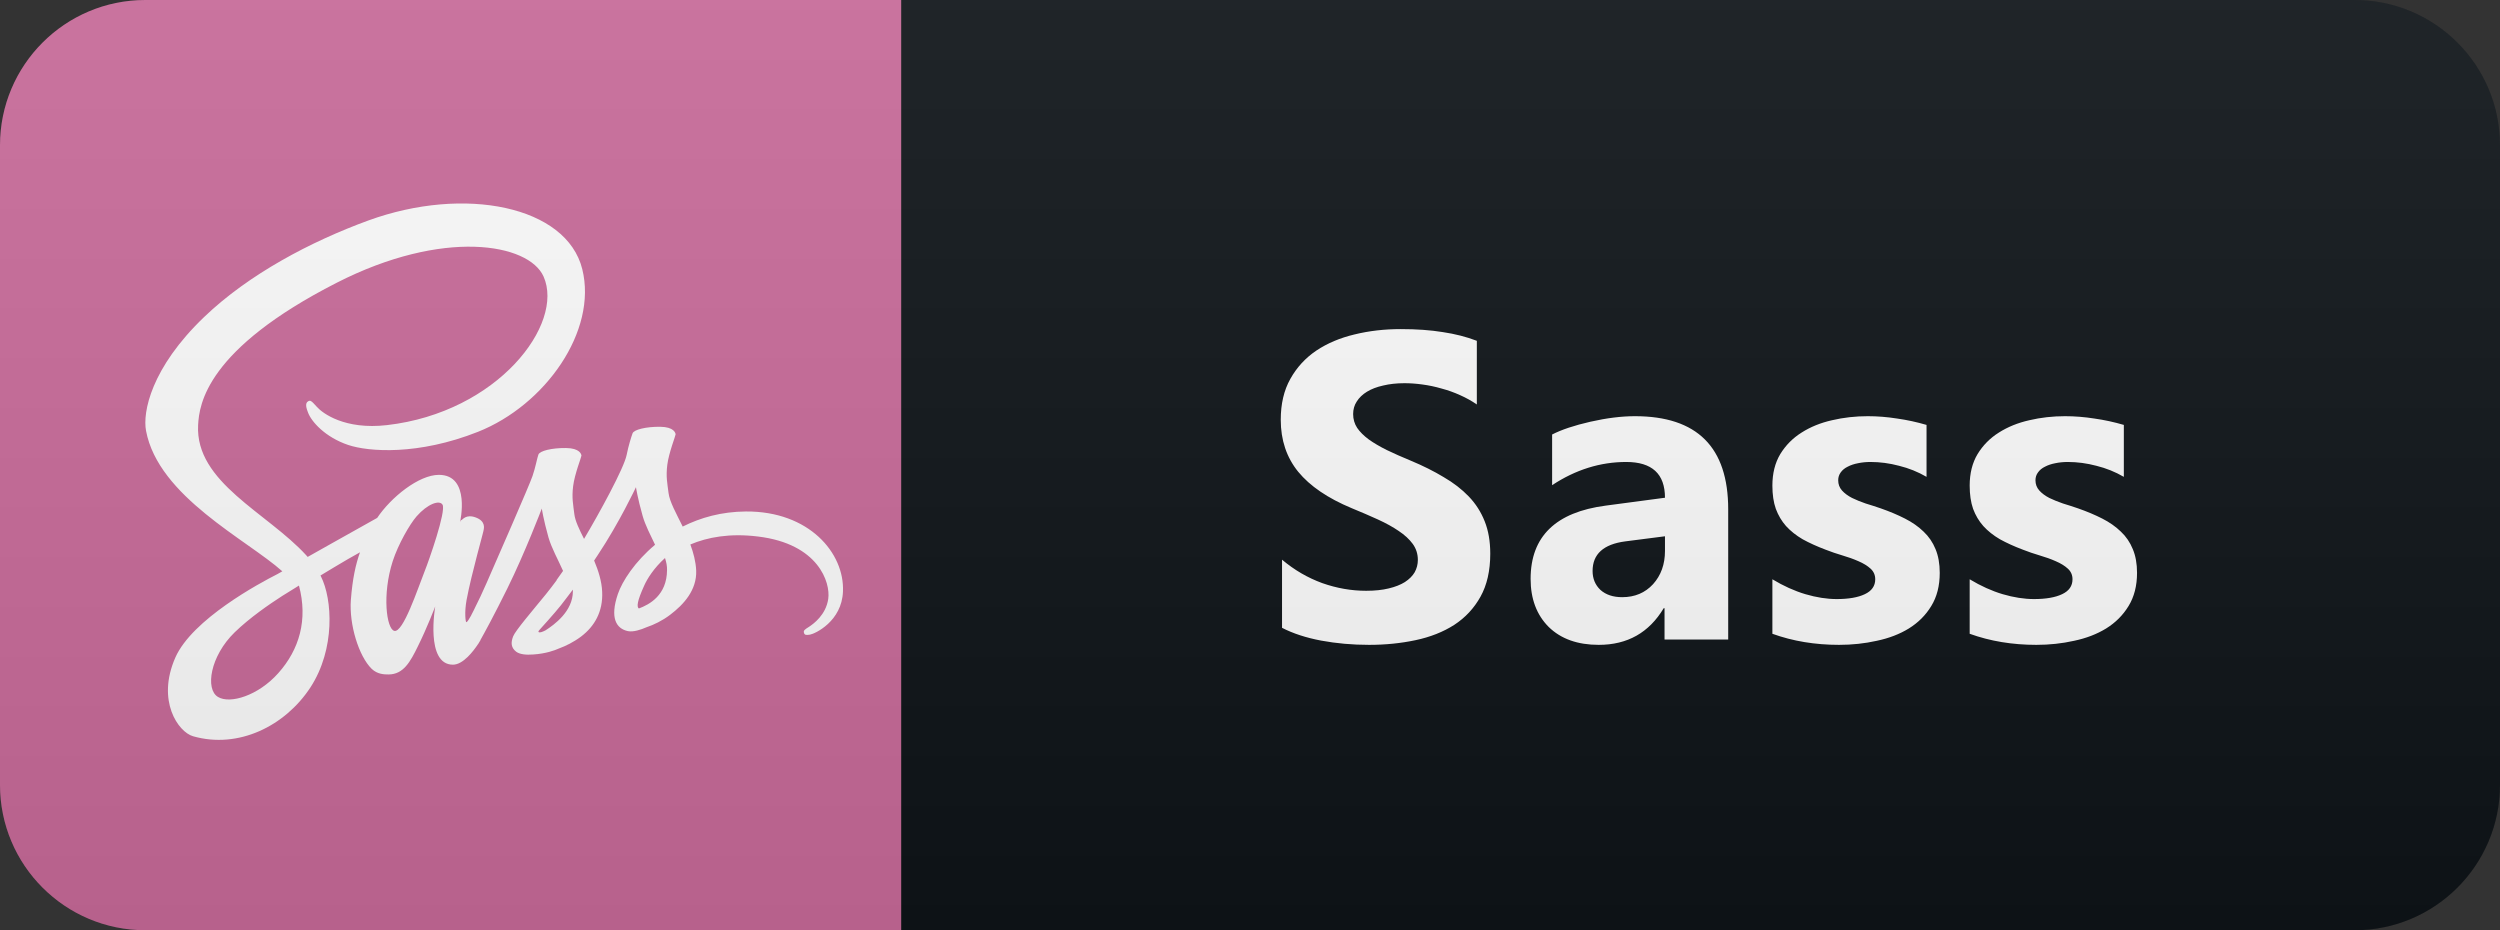<svg width="86" height="32" viewBox="0 0 86 32" fill="none" xmlns="http://www.w3.org/2000/svg">
<rect x="0" y="0" width="86" height="32" fill="#333333" stroke="none"/>
<path d="M81 0H31V32H81C83.761 32 86 29.761 86 27V5C86 2.239 83.761 0 81 0Z" fill="#0F1418"/>
<path d="M31 0H5C2.239 0 0 2.239 0 5V27C0 29.761 2.239 32 5 32H31V0Z" fill="#CC6C9C"/>
<path d="M25.66 17.595C24.821 17.6 24.095 17.807 23.485 18.114C23.26 17.658 23.035 17.259 22.998 16.96C22.955 16.614 22.904 16.403 22.955 15.989C23.007 15.576 23.241 14.989 23.241 14.941C23.237 14.898 23.19 14.686 22.707 14.681C22.224 14.677 21.807 14.778 21.76 14.907C21.713 15.037 21.619 15.335 21.558 15.643C21.474 16.095 20.593 17.696 20.091 18.538C19.927 18.211 19.786 17.922 19.758 17.691C19.716 17.345 19.665 17.134 19.716 16.72C19.768 16.306 20.002 15.72 20.002 15.672C19.997 15.629 19.951 15.417 19.468 15.412C18.985 15.407 18.568 15.508 18.521 15.638C18.474 15.768 18.422 16.076 18.319 16.374C18.221 16.672 17.049 19.345 16.744 20.042C16.589 20.398 16.453 20.682 16.355 20.874C16.256 21.067 16.35 20.889 16.341 20.908C16.256 21.071 16.21 21.163 16.21 21.163V21.168C16.144 21.288 16.074 21.403 16.041 21.403C16.017 21.403 15.97 21.081 16.05 20.639C16.224 19.711 16.645 18.264 16.641 18.211C16.641 18.187 16.72 17.932 16.369 17.802C16.027 17.672 15.905 17.889 15.877 17.889C15.848 17.889 15.825 17.965 15.825 17.965C15.825 17.965 16.205 16.335 15.098 16.335C14.405 16.335 13.448 17.11 12.975 17.816C12.675 17.985 12.037 18.34 11.362 18.72C11.104 18.865 10.837 19.018 10.584 19.158L10.533 19.1C9.192 17.634 6.712 16.595 6.815 14.624C6.852 13.907 7.096 12.018 11.578 9.729C15.249 7.854 18.188 8.368 18.699 9.513C19.425 11.147 17.128 14.186 13.312 14.624C11.859 14.792 11.095 14.215 10.903 13.999C10.701 13.773 10.673 13.763 10.598 13.806C10.476 13.874 10.551 14.076 10.598 14.196C10.711 14.499 11.179 15.037 11.976 15.306C12.675 15.542 14.381 15.672 16.444 14.854C18.755 13.936 20.56 11.388 20.03 9.258C19.491 7.089 15.985 6.378 12.67 7.585C10.697 8.306 8.559 9.431 7.021 10.907C5.193 12.657 4.902 14.186 5.024 14.821C5.451 17.085 8.493 18.562 9.712 19.653C9.651 19.687 9.595 19.72 9.543 19.749C8.934 20.057 6.613 21.302 6.032 22.619C5.376 24.11 6.135 25.182 6.641 25.327C8.207 25.774 9.811 24.971 10.678 23.648C11.54 22.326 11.437 20.61 11.039 19.826L11.025 19.797L11.503 19.509C11.812 19.321 12.117 19.148 12.384 18.999C12.234 19.417 12.126 19.913 12.07 20.634C12.005 21.48 12.342 22.576 12.787 23.009C12.984 23.197 13.219 23.201 13.364 23.201C13.88 23.201 14.114 22.764 14.372 22.24C14.691 21.6 14.972 20.86 14.972 20.86C14.972 20.86 14.62 22.865 15.581 22.865C15.933 22.865 16.285 22.398 16.444 22.158V22.163C16.444 22.163 16.453 22.148 16.472 22.115C16.492 22.085 16.511 22.054 16.528 22.023V22.014C16.669 21.764 16.983 21.192 17.452 20.244C18.056 19.023 18.638 17.494 18.638 17.494C18.638 17.494 18.694 17.869 18.867 18.485C18.971 18.85 19.196 19.249 19.369 19.639C19.229 19.84 19.144 19.956 19.144 19.956L19.149 19.961C19.036 20.115 18.91 20.278 18.779 20.442C18.3 21.028 17.728 21.697 17.653 21.889C17.564 22.115 17.583 22.283 17.756 22.418C17.883 22.514 18.108 22.533 18.347 22.514C18.779 22.485 19.078 22.375 19.229 22.307C19.463 22.221 19.73 22.091 19.988 21.898C20.457 21.543 20.743 21.038 20.715 20.365C20.701 19.994 20.583 19.629 20.438 19.283C20.48 19.22 20.523 19.158 20.565 19.091C21.305 17.98 21.877 16.759 21.877 16.759C21.877 16.759 21.933 17.134 22.107 17.749C22.196 18.062 22.374 18.403 22.534 18.74C21.84 19.321 21.404 19.994 21.254 20.437C20.977 21.254 21.193 21.624 21.601 21.711C21.783 21.749 22.046 21.663 22.243 21.576C22.487 21.495 22.782 21.355 23.054 21.148C23.523 20.793 23.973 20.297 23.949 19.629C23.935 19.321 23.855 19.018 23.748 18.73C24.338 18.48 25.102 18.336 26.073 18.456C28.159 18.706 28.572 20.043 28.492 20.6C28.412 21.158 27.976 21.466 27.831 21.562C27.686 21.653 27.639 21.687 27.653 21.754C27.672 21.855 27.737 21.85 27.864 21.831C28.037 21.802 28.961 21.374 28.998 20.346C29.054 19.023 27.831 17.581 25.66 17.595ZM9.571 23.158C8.882 23.932 7.912 24.226 7.499 23.975C7.054 23.711 7.227 22.572 8.076 21.749C8.592 21.249 9.262 20.788 9.703 20.504C9.801 20.442 9.951 20.35 10.129 20.24C10.157 20.22 10.176 20.211 10.176 20.211C10.209 20.192 10.246 20.168 10.284 20.143C10.598 21.317 10.298 22.346 9.571 23.158ZM14.611 19.643C14.372 20.244 13.866 21.788 13.561 21.701C13.298 21.629 13.139 20.461 13.509 19.307C13.697 18.725 14.095 18.033 14.33 17.763C14.709 17.331 15.122 17.186 15.225 17.364C15.347 17.595 14.761 19.268 14.611 19.643ZM18.769 21.682C18.666 21.735 18.572 21.773 18.53 21.744C18.497 21.725 18.572 21.653 18.572 21.653C18.572 21.653 19.093 21.081 19.299 20.817C19.416 20.663 19.557 20.485 19.707 20.283V20.341C19.707 21.033 19.06 21.494 18.769 21.682ZM21.976 20.932C21.901 20.874 21.91 20.696 22.163 20.139C22.262 19.917 22.487 19.547 22.876 19.196C22.923 19.34 22.951 19.48 22.946 19.61C22.941 20.475 22.341 20.797 21.976 20.932Z" fill="white"/>
<path d="M44.102 21.597V19.253C44.526 19.61 44.988 19.878 45.486 20.059C45.984 20.235 46.487 20.323 46.995 20.323C47.292 20.323 47.551 20.296 47.771 20.242C47.996 20.189 48.181 20.115 48.328 20.023C48.479 19.925 48.591 19.812 48.665 19.686C48.738 19.554 48.774 19.412 48.774 19.261C48.774 19.056 48.716 18.873 48.599 18.711C48.481 18.55 48.32 18.401 48.115 18.265C47.915 18.128 47.676 17.996 47.398 17.869C47.119 17.742 46.819 17.613 46.497 17.481C45.676 17.139 45.063 16.722 44.658 16.229C44.258 15.735 44.058 15.14 44.058 14.441C44.058 13.895 44.167 13.426 44.387 13.035C44.607 12.64 44.905 12.315 45.281 12.061C45.662 11.807 46.101 11.622 46.599 11.504C47.097 11.382 47.624 11.321 48.181 11.321C48.728 11.321 49.211 11.355 49.631 11.424C50.056 11.487 50.447 11.587 50.803 11.724V13.914C50.627 13.792 50.435 13.685 50.225 13.592C50.02 13.499 49.807 13.423 49.587 13.365C49.368 13.301 49.148 13.255 48.928 13.226C48.713 13.196 48.508 13.182 48.313 13.182C48.044 13.182 47.8 13.209 47.581 13.262C47.361 13.311 47.175 13.382 47.024 13.475C46.873 13.567 46.755 13.68 46.672 13.812C46.589 13.938 46.548 14.082 46.548 14.244C46.548 14.419 46.594 14.578 46.687 14.72C46.78 14.856 46.912 14.988 47.083 15.115C47.253 15.237 47.461 15.359 47.705 15.481C47.949 15.599 48.225 15.721 48.533 15.848C48.953 16.023 49.329 16.211 49.661 16.412C49.998 16.607 50.286 16.829 50.525 17.078C50.764 17.327 50.947 17.613 51.074 17.935C51.201 18.252 51.265 18.623 51.265 19.048C51.265 19.634 51.152 20.127 50.928 20.528C50.708 20.923 50.408 21.246 50.027 21.495C49.646 21.739 49.202 21.915 48.694 22.022C48.191 22.129 47.659 22.183 47.097 22.183C46.521 22.183 45.972 22.134 45.449 22.037C44.932 21.939 44.482 21.793 44.102 21.597ZM59.45 22H57.26V20.923H57.231C56.728 21.763 55.983 22.183 54.997 22.183C54.269 22.183 53.696 21.978 53.276 21.568C52.861 21.153 52.653 20.601 52.653 19.913C52.653 18.457 53.515 17.618 55.239 17.393L57.275 17.122C57.275 16.302 56.83 15.892 55.942 15.892C55.048 15.892 54.199 16.158 53.393 16.69V14.947C53.715 14.781 54.155 14.634 54.711 14.507C55.273 14.38 55.783 14.317 56.242 14.317C58.381 14.317 59.45 15.384 59.45 17.518V22ZM57.275 18.953V18.448L55.912 18.623C55.16 18.721 54.785 19.061 54.785 19.642C54.785 19.905 54.875 20.123 55.056 20.294C55.241 20.459 55.49 20.543 55.803 20.543C56.237 20.543 56.591 20.394 56.865 20.096C57.138 19.793 57.275 19.412 57.275 18.953ZM60.97 21.802V19.927C61.351 20.157 61.73 20.328 62.106 20.44C62.486 20.552 62.845 20.608 63.182 20.608C63.592 20.608 63.915 20.552 64.149 20.44C64.388 20.328 64.508 20.157 64.508 19.927C64.508 19.781 64.454 19.659 64.347 19.561C64.239 19.463 64.1 19.378 63.929 19.305C63.763 19.231 63.58 19.166 63.38 19.107C63.18 19.048 62.987 18.982 62.801 18.909C62.504 18.797 62.24 18.677 62.01 18.55C61.786 18.419 61.595 18.267 61.439 18.096C61.288 17.925 61.171 17.727 61.088 17.503C61.009 17.278 60.97 17.012 60.97 16.705C60.97 16.285 61.061 15.923 61.241 15.621C61.427 15.318 61.671 15.071 61.974 14.881C62.281 14.685 62.63 14.544 63.021 14.456C63.417 14.363 63.827 14.317 64.252 14.317C64.584 14.317 64.921 14.344 65.262 14.398C65.604 14.446 65.941 14.52 66.273 14.617V16.404C65.98 16.233 65.665 16.106 65.328 16.023C64.996 15.935 64.669 15.892 64.347 15.892C64.195 15.892 64.051 15.906 63.915 15.935C63.783 15.96 63.666 15.999 63.563 16.053C63.461 16.102 63.38 16.168 63.321 16.25C63.263 16.329 63.234 16.419 63.234 16.521C63.234 16.658 63.278 16.775 63.365 16.873C63.453 16.971 63.568 17.056 63.71 17.129C63.851 17.198 64.007 17.261 64.178 17.32C64.354 17.373 64.528 17.43 64.698 17.488C65.006 17.596 65.284 17.713 65.533 17.84C65.782 17.967 65.995 18.116 66.171 18.287C66.351 18.457 66.488 18.658 66.581 18.887C66.678 19.117 66.727 19.39 66.727 19.707C66.727 20.152 66.63 20.533 66.434 20.85C66.244 21.163 65.987 21.419 65.665 21.619C65.348 21.814 64.979 21.956 64.559 22.044C64.144 22.137 63.712 22.183 63.263 22.183C62.438 22.183 61.673 22.056 60.97 21.802ZM67.757 21.802V19.927C68.138 20.157 68.516 20.328 68.892 20.44C69.273 20.552 69.632 20.608 69.969 20.608C70.379 20.608 70.701 20.552 70.936 20.44C71.175 20.328 71.294 20.157 71.294 19.927C71.294 19.781 71.241 19.659 71.133 19.561C71.026 19.463 70.887 19.378 70.716 19.305C70.55 19.231 70.367 19.166 70.166 19.107C69.966 19.048 69.773 18.982 69.588 18.909C69.29 18.797 69.026 18.677 68.797 18.55C68.572 18.419 68.382 18.267 68.226 18.096C68.074 17.925 67.957 17.727 67.874 17.503C67.796 17.278 67.757 17.012 67.757 16.705C67.757 16.285 67.847 15.923 68.028 15.621C68.213 15.318 68.457 15.071 68.76 14.881C69.068 14.685 69.417 14.544 69.808 14.456C70.203 14.363 70.613 14.317 71.038 14.317C71.37 14.317 71.707 14.344 72.049 14.398C72.391 14.446 72.728 14.52 73.06 14.617V16.404C72.767 16.233 72.452 16.106 72.115 16.023C71.783 15.935 71.456 15.892 71.133 15.892C70.982 15.892 70.838 15.906 70.701 15.935C70.569 15.96 70.452 15.999 70.35 16.053C70.247 16.102 70.166 16.168 70.108 16.25C70.049 16.329 70.02 16.419 70.02 16.521C70.02 16.658 70.064 16.775 70.152 16.873C70.24 16.971 70.355 17.056 70.496 17.129C70.638 17.198 70.794 17.261 70.965 17.32C71.141 17.373 71.314 17.43 71.485 17.488C71.793 17.596 72.071 17.713 72.32 17.84C72.569 17.967 72.781 18.116 72.957 18.287C73.138 18.457 73.274 18.658 73.367 18.887C73.465 19.117 73.514 19.39 73.514 19.707C73.514 20.152 73.416 20.533 73.221 20.85C73.03 21.163 72.774 21.419 72.452 21.619C72.134 21.814 71.766 21.956 71.346 22.044C70.931 22.137 70.499 22.183 70.049 22.183C69.224 22.183 68.46 22.056 67.757 21.802Z" fill="white"/>
<path d="M81 0H5C2.239 0 0 2.239 0 5V27C0 29.761 2.239 32 5 32H81C83.761 32 86 29.761 86 27V5C86 2.239 83.761 0 81 0Z" fill="url(#paint0_linear)"/>
<defs>
<linearGradient id="paint0_linear" x1="0" y1="0" x2="0" y2="32" gradientUnits="userSpaceOnUse">
<stop stop-color="#BBBBBB" stop-opacity="0.1"/>
<stop offset="1" stop-opacity="0.1"/>
</linearGradient>
</defs>
</svg>
